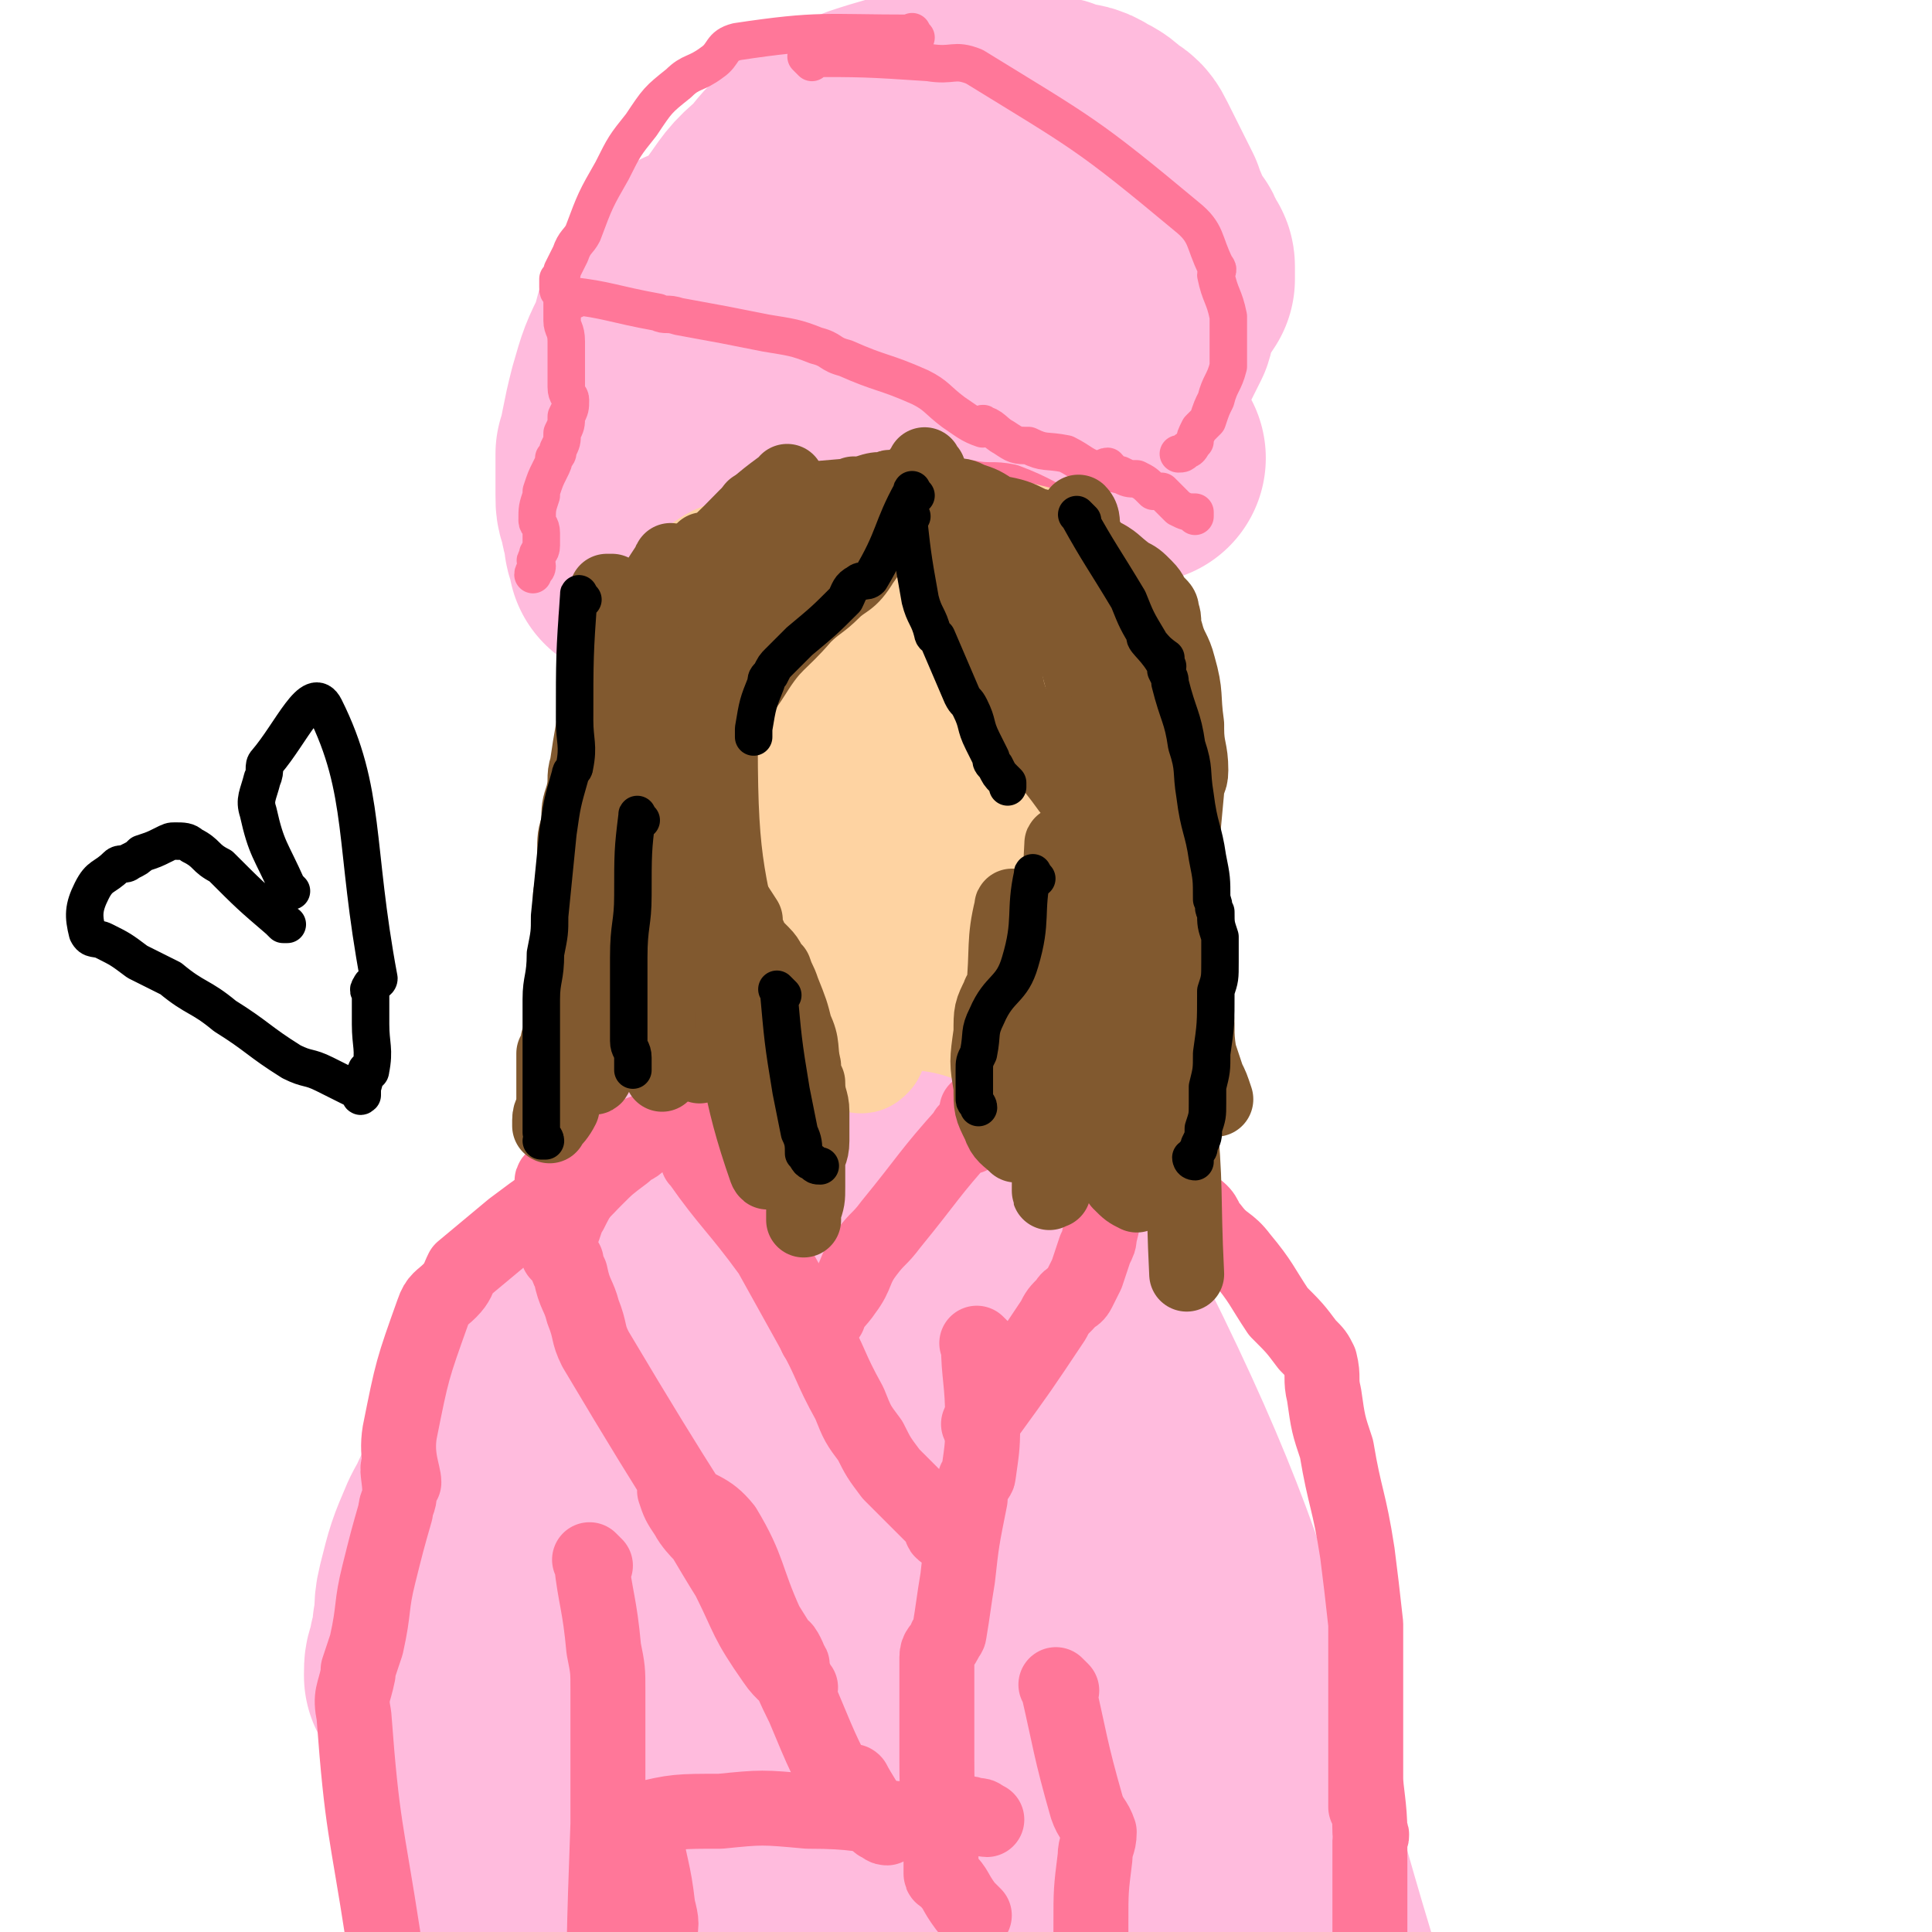 <svg viewBox='0 0 464 464' version='1.1' xmlns='http://www.w3.org/2000/svg' xmlns:xlink='http://www.w3.org/1999/xlink'><g fill='none' stroke='#FED3A2' stroke-width='60' stroke-linecap='round' stroke-linejoin='round'><path d='M217,82c-1,-1 -1,-2 -1,-1 -5,11 -5,13 -10,26 -2,5 -1,5 -3,10 -3,9 -4,9 -6,18 -1,5 -1,5 0,10 2,10 3,10 6,19 2,6 2,6 4,12 2,3 3,4 3,6 0,1 -1,-2 -1,-1 0,2 1,3 2,7 1,2 0,2 1,3 0,1 1,1 1,1 7,0 7,0 13,-1 2,0 3,0 4,-1 1,-1 1,-2 2,-4 2,-5 4,-5 5,-10 3,-8 2,-11 3,-17 0,-1 -1,4 -1,3 1,-4 2,-6 3,-12 0,-3 -2,-3 -2,-6 -2,-6 -2,-6 -3,-11 -1,-8 -1,-8 -3,-16 0,-3 0,-3 -2,-6 -1,-2 -1,-2 -2,-4 -2,-3 -1,-3 -3,-5 -1,-2 -1,-2 -2,-3 -1,-1 -1,-1 -1,-2 -1,0 -1,-1 -1,-1 -1,1 -1,1 -1,1 0,2 0,2 0,3 -1,4 -1,4 -2,7 -1,7 -2,6 -3,13 -1,7 -1,7 -2,15 0,4 0,4 0,9 0,5 0,5 1,10 0,7 0,7 1,14 0,4 0,4 1,7 0,2 0,2 1,4 1,2 0,3 2,4 1,0 1,-1 3,-2 1,-1 1,-1 3,-3 '/></g>
<g fill='none' stroke='#FED3A2' stroke-width='18' stroke-linecap='round' stroke-linejoin='round'><path d='M229,188c-1,-1 -2,-2 -1,-1 0,12 1,13 1,26 1,12 1,12 0,25 0,3 0,3 -1,7 0,4 0,4 0,9 0,6 0,6 0,12 0,2 0,2 0,4 0,4 0,6 0,7 0,0 0,-2 0,-5 0,-13 0,-13 0,-26 0,-5 0,-5 -1,-9 0,-7 -1,-7 -1,-13 0,-5 0,-5 0,-10 0,-3 0,-3 0,-6 0,-1 -1,-1 -1,-3 0,-1 0,-1 0,-1 0,-1 1,0 1,1 '/><path d='M209,216c-1,-1 -2,-2 -1,-1 4,8 6,9 9,19 1,4 0,5 0,9 0,5 0,5 0,10 1,7 1,7 2,15 0,3 0,3 0,6 0,1 0,2 0,2 0,1 -1,0 -1,0 -1,0 -1,-1 -1,-1 -1,-1 -1,-1 -1,-1 -1,-11 -1,-11 -2,-22 0,-9 0,-9 0,-17 0,-4 0,-4 0,-8 0,-3 1,-3 1,-5 '/></g>
<g fill='none' stroke='#FFBBDD' stroke-width='60' stroke-linecap='round' stroke-linejoin='round'><path d='M219,288c-1,-1 -1,-1 -1,-1 -9,-1 -10,-2 -19,0 -3,1 -3,3 -6,4 -2,2 -2,1 -5,2 -3,1 -3,1 -6,3 -2,1 -2,0 -4,2 -1,0 -2,1 -2,1 -1,1 1,0 2,0 3,0 3,0 6,-1 14,-2 14,-2 28,-5 6,-1 6,-1 13,-2 1,0 1,0 3,0 0,0 0,0 0,0 1,0 1,1 1,1 '/><path d='M199,322c-1,-1 -1,-2 -1,-1 -6,8 -8,9 -11,19 -8,30 -10,51 -12,61 -1,5 4,-15 7,-31 2,-14 1,-14 2,-27 1,-5 0,-5 1,-9 0,-7 0,-7 0,-13 0,-2 0,-3 0,-4 0,0 0,1 0,2 0,0 0,0 0,0 1,1 1,0 1,1 2,10 1,11 1,21 1,9 1,9 0,18 -1,9 -3,9 -3,17 0,15 1,16 4,31 0,2 2,1 2,3 2,14 1,14 2,28 0,3 1,3 1,5 1,8 1,8 2,15 1,6 1,6 1,12 0,5 0,5 0,10 0,3 0,3 0,6 0,5 0,5 -1,11 0,6 0,6 -1,13 0,2 0,2 0,5 0,1 0,1 0,3 0,3 0,3 -1,6 0,1 0,1 0,3 0,0 1,0 2,0 0,0 0,0 1,0 '/><path d='M200,305c-1,-1 -2,-2 -1,-1 29,4 30,4 60,9 0,0 0,0 0,0 1,2 1,2 2,4 1,4 2,4 2,8 1,11 1,11 1,21 0,4 0,4 0,8 0,12 0,12 0,24 0,8 0,8 0,16 0,8 1,8 1,16 0,16 0,16 0,33 0,4 -1,4 -1,9 1,14 1,14 3,29 2,13 3,13 4,25 1,4 1,7 1,8 0,1 0,-5 0,-4 0,1 0,4 1,8 0,1 1,0 1,1 0,2 0,2 0,4 0,0 0,0 0,0 3,4 3,4 7,8 '/><path d='M235,352c-1,-1 -2,-2 -1,-1 0,35 0,37 2,74 0,14 2,14 2,29 0,11 -1,12 -2,21 0,1 -1,-2 -1,-1 -2,3 -2,5 -3,9 0,1 0,1 0,1 -1,1 -2,2 -2,2 0,0 1,-1 1,-2 '/><path d='M162,285c-1,-1 -1,-2 -1,-1 -4,8 -2,10 -6,18 -5,9 -6,9 -12,17 -2,1 -2,1 -3,2 -8,13 -8,14 -16,27 -2,5 -3,5 -6,9 -3,6 -4,5 -7,11 -3,7 -3,7 -5,15 -1,4 0,4 -1,8 0,2 0,1 0,3 -1,2 -1,2 -1,4 -1,2 -1,2 -1,4 0,0 0,1 0,0 1,0 1,-1 2,-2 2,-2 1,-3 3,-4 4,-4 4,-4 8,-8 8,-9 9,-9 16,-19 6,-8 6,-8 9,-17 8,-19 13,-29 14,-40 0,-4 -6,5 -11,11 -3,3 -3,3 -5,7 -4,6 -4,6 -9,12 -3,5 -4,5 -8,9 -3,5 -4,4 -7,9 -5,10 -4,10 -8,21 0,2 0,2 0,4 -1,5 -2,5 -2,9 0,6 0,6 1,12 1,12 2,12 4,25 0,4 0,4 1,8 1,6 1,6 3,11 1,7 1,7 3,14 0,2 1,2 1,3 1,2 1,2 1,4 1,4 1,4 2,9 1,3 1,3 1,6 0,3 0,3 0,6 0,2 0,2 0,3 0,3 1,3 1,5 0,2 0,2 0,3 0,1 0,1 0,1 '/><path d='M214,288c-1,-1 -2,-2 -1,-1 20,8 32,-1 42,19 47,90 37,100 71,201 2,5 1,5 0,10 -1,5 -1,5 -2,9 0,1 -1,1 -1,2 -1,3 0,3 -1,5 0,0 -1,0 -1,0 0,3 1,3 1,6 '/><path d='M153,371c-1,-1 -2,-2 -1,-1 3,37 0,39 8,76 5,22 13,40 17,41 3,1 0,-19 -3,-37 -1,-8 -2,-7 -4,-15 -3,-12 -2,-13 -6,-25 -1,-6 -2,-6 -4,-12 -3,-12 -3,-14 -6,-24 0,-1 0,3 0,3 0,0 0,-5 0,-4 0,7 0,11 1,21 1,10 2,10 3,21 2,12 -1,13 3,25 2,6 5,5 8,11 8,12 7,13 13,26 5,10 5,10 10,21 5,11 5,11 10,23 '/></g>
<g fill='none' stroke='#FF7799' stroke-width='18' stroke-linecap='round' stroke-linejoin='round'><path d='M198,257c-1,-1 -1,-2 -1,-1 -12,4 -12,4 -24,9 -18,7 -18,6 -35,14 -3,1 -3,2 -5,4 -1,1 0,1 0,1 0,0 0,-1 1,-1 2,-2 3,-1 5,-3 2,0 2,-1 3,-2 3,-1 4,-1 7,-2 2,-1 2,-1 4,-2 1,-1 1,-1 2,-1 0,-1 1,-2 0,-1 0,0 0,1 -1,2 -2,2 -2,1 -4,3 -4,3 -4,3 -7,6 -4,4 -4,4 -6,8 -1,1 -1,1 -1,2 -1,3 -1,3 -2,5 0,1 0,1 0,1 0,1 0,1 0,2 0,0 0,0 0,0 1,1 1,1 2,2 0,1 0,1 1,3 1,5 2,5 3,9 2,5 1,5 3,9 22,37 23,37 46,74 0,1 2,2 1,2 0,-1 -2,-5 -2,-4 0,1 1,3 3,7 0,1 2,3 1,2 -2,-2 -4,-3 -6,-6 -7,-10 -6,-10 -11,-20 -5,-8 -7,-12 -10,-16 0,-1 3,5 3,5 0,0 -2,-2 -3,-4 -2,-3 -2,-3 -3,-6 0,0 0,0 0,0 1,0 1,1 1,1 5,4 7,3 11,8 6,10 5,12 10,23 5,10 4,10 9,20 5,12 5,12 11,23 1,1 3,1 3,0 0,-2 -3,-6 -2,-5 1,2 3,5 6,10 1,0 2,1 2,1 -1,0 -1,-1 -2,-1 '/><path d='M169,280c-1,-1 -2,-2 -1,-1 7,10 9,11 17,22 5,9 5,9 10,18 5,9 4,9 9,18 2,5 2,5 5,9 2,4 2,4 5,8 5,5 5,5 10,10 0,0 0,0 1,1 0,0 0,0 0,0 1,1 1,1 1,2 0,0 0,0 0,0 0,1 1,1 1,1 '/><path d='M236,268c-1,-1 -2,-2 -1,-1 8,3 9,4 19,9 1,0 1,0 2,0 3,1 3,1 5,2 2,0 2,0 2,1 2,5 2,6 2,11 0,3 0,3 -1,7 0,1 0,1 -1,3 -1,3 -1,3 -2,6 -1,2 -1,2 -2,4 -1,2 -2,1 -3,3 -2,2 -2,2 -3,4 -8,12 -8,12 -16,23 -1,1 -1,1 -1,1 -1,1 -1,1 -1,1 '/><path d='M233,273c-1,-1 -1,-2 -1,-1 -9,10 -9,11 -18,22 -3,4 -3,3 -6,7 -3,4 -2,5 -5,9 -2,3 -3,3 -4,6 -2,2 -2,2 -3,5 '/><path d='M236,324c-1,-1 -2,-2 -1,-1 0,7 1,9 1,18 0,6 0,6 -1,13 0,1 -1,1 -1,2 -1,2 -1,2 -1,4 -2,10 -2,10 -3,19 -1,6 -1,7 -2,13 0,1 -1,1 -1,2 -1,2 -2,2 -2,4 0,12 0,12 0,24 0,7 0,7 1,13 0,0 0,0 0,0 0,4 0,4 0,8 0,4 0,4 0,7 0,1 1,0 1,1 3,3 2,3 5,7 1,1 1,1 2,2 '/><path d='M155,438c-1,-1 -2,-1 -1,-1 8,-2 9,-2 19,-2 10,-1 10,-1 21,0 12,0 12,1 24,2 3,0 3,0 6,0 1,0 1,0 2,0 2,0 2,0 3,0 0,0 0,0 0,0 0,0 0,0 0,0 1,0 1,0 1,0 1,0 1,0 1,0 1,0 1,-1 1,-1 1,-1 1,0 2,0 1,0 1,0 1,0 1,0 1,1 2,1 '/><path d='M156,442c-1,-1 -2,-2 -1,-1 1,7 2,8 3,17 1,4 1,4 0,8 0,1 0,1 -1,2 -1,5 -1,5 -1,9 0,5 0,5 1,10 0,4 1,4 1,7 '/><path d='M143,376c-1,-1 -2,-2 -1,-1 1,9 2,10 3,21 1,5 1,5 1,10 0,5 0,5 0,10 0,11 0,11 0,22 -1,28 -1,28 -1,57 '/><path d='M255,406c-1,-1 -2,-2 -1,-1 3,13 3,15 7,29 1,3 2,3 3,6 0,3 -1,3 -1,6 -1,8 -1,8 -1,16 0,2 0,2 0,5 0,3 0,3 0,6 0,3 0,3 0,6 0,1 0,1 0,1 0,1 1,0 1,0 '/><path d='M272,283c-1,-1 -2,-2 -1,-1 7,3 9,3 16,8 3,2 2,3 4,5 3,4 4,3 7,7 5,6 5,7 9,13 4,4 4,4 7,8 2,2 2,2 3,4 1,4 0,4 1,8 1,7 1,7 3,13 2,12 3,12 5,25 1,8 1,8 2,17 0,4 0,4 0,8 0,0 0,0 0,0 0,6 0,6 0,13 0,11 0,16 0,23 0,1 0,-8 0,-7 0,3 1,7 1,13 1,1 0,1 0,2 0,2 0,2 0,4 0,1 0,1 0,2 0,1 0,1 0,2 0,0 0,0 0,0 0,5 0,5 0,9 0,1 0,1 0,3 0,4 0,4 0,8 0,1 0,1 0,1 -1,3 -1,3 -1,5 -1,0 0,0 0,0 '/><path d='M141,285c-1,-1 -1,-2 -1,-1 -9,5 -9,5 -17,11 -6,5 -6,5 -12,10 -1,2 -1,3 -3,5 -2,2 -3,2 -4,5 -5,14 -5,14 -8,29 -1,6 1,10 1,12 0,1 -1,-5 -1,-4 -1,0 0,3 0,6 0,3 -1,3 -1,5 -2,7 -2,7 -4,15 -2,8 -1,8 -3,17 -1,3 -1,3 -2,6 0,0 0,0 0,1 -1,5 -2,5 -1,10 2,27 3,27 7,53 0,1 0,1 0,1 0,2 0,3 0,5 0,2 1,2 1,4 1,0 0,0 0,1 0,2 1,2 1,4 2,6 2,6 4,12 '/></g>
<g fill='none' stroke='#FFBBDD' stroke-width='60' stroke-linecap='round' stroke-linejoin='round'><path d='M167,75c-1,-1 -2,-1 -1,-1 15,-11 16,-14 32,-22 2,-1 2,2 4,3 5,3 5,4 11,6 3,1 3,1 6,1 4,-1 4,-1 8,-2 2,-1 2,-1 3,-2 2,-1 1,-1 2,-2 2,-2 2,-2 3,-3 0,0 0,-1 1,-1 1,0 2,-1 3,0 1,0 0,1 1,2 0,0 0,0 1,1 1,0 1,1 2,1 1,0 1,0 3,0 1,0 1,0 1,0 1,0 1,0 1,0 1,0 1,-1 2,0 1,1 1,1 2,3 0,1 0,1 0,2 1,1 1,1 2,2 1,1 1,1 2,2 1,1 1,1 2,2 0,0 1,0 1,0 0,0 0,1 0,1 -1,0 -2,0 -3,0 -2,0 -2,-1 -4,-1 -3,-2 -2,-3 -5,-3 -29,-5 -29,-3 -58,-7 -4,0 -4,0 -8,-1 0,0 -1,0 -1,-1 3,-4 3,-5 8,-9 4,-5 4,-5 9,-9 6,-3 6,-3 12,-6 6,-2 7,-2 13,-4 6,-1 6,-1 11,-1 5,0 5,0 9,1 4,0 4,1 9,2 2,0 1,0 3,1 4,1 4,0 7,2 2,1 2,1 4,3 2,1 2,1 3,3 1,2 1,2 2,4 2,4 2,4 4,8 0,2 0,1 1,3 1,1 0,1 1,3 1,1 1,1 2,3 0,1 1,1 1,1 1,2 0,2 1,3 0,1 1,0 1,1 0,0 0,1 0,1 0,1 0,1 0,2 0,0 0,0 0,0 -2,3 -2,3 -3,5 -2,3 -1,3 -2,6 -3,6 -3,6 -6,12 0,0 0,0 0,0 -1,2 -1,2 -1,4 -1,1 -1,1 -1,2 -1,1 -1,2 -1,2 0,0 0,0 0,-1 0,-2 0,-2 0,-4 0,-3 0,-3 0,-6 0,-1 0,-1 0,-3 1,-3 1,-3 1,-5 0,-2 0,-2 -1,-4 0,-1 0,-1 -1,-3 -2,-3 -2,-3 -4,-5 -3,-4 -3,-4 -6,-7 -4,-3 -4,-2 -8,-4 -4,-2 -4,-3 -7,-4 -3,-1 -3,-1 -6,-2 -3,0 -3,0 -7,-1 -5,0 -5,0 -10,1 -7,0 -7,1 -13,2 -5,1 -5,2 -10,3 -7,2 -7,2 -13,4 -4,2 -4,2 -8,4 -3,1 -3,0 -5,2 -2,0 -2,0 -3,1 -2,1 -2,1 -3,2 -4,7 -4,7 -6,15 -3,6 -3,6 -5,13 -1,4 -1,4 -2,9 0,2 0,2 -1,4 0,3 0,3 0,6 0,2 0,2 0,4 0,2 0,2 1,4 0,2 0,2 1,4 0,1 0,1 0,2 0,1 0,1 1,2 0,1 0,1 0,2 0,0 0,1 0,0 1,-1 1,-1 2,-3 3,-6 2,-7 5,-12 2,-4 3,-3 6,-6 4,-2 4,-2 8,-5 1,-1 1,-1 3,-2 4,-2 4,-2 7,-3 2,0 2,0 5,0 5,0 5,0 10,-1 5,-1 5,-2 10,-3 5,-1 5,-1 10,-2 2,0 2,-1 3,-1 4,-1 4,-1 7,-1 3,-1 3,-1 6,-1 3,-1 3,-1 7,-1 3,0 3,0 7,0 2,0 2,1 5,1 1,0 1,0 2,0 2,0 2,0 3,1 4,3 3,3 6,6 3,3 3,4 6,7 0,0 1,0 2,0 1,1 1,1 2,3 '/></g>
<g fill='none' stroke='#FF7799' stroke-width='9' stroke-linecap='round' stroke-linejoin='round'><path d='M220,9c-1,-1 -1,-2 -1,-1 -21,0 -22,-1 -42,2 -4,1 -3,3 -6,5 -4,3 -5,2 -8,5 -5,4 -5,4 -9,10 -4,5 -4,5 -7,11 -4,7 -4,7 -7,15 -1,2 -2,2 -3,5 -1,2 -1,2 -2,4 0,1 0,1 -1,2 0,1 0,1 0,2 0,1 0,1 1,1 0,0 0,0 0,1 0,1 0,1 0,2 0,2 0,2 0,4 0,2 1,2 1,5 0,3 0,3 0,6 0,2 0,2 0,5 0,2 1,2 1,3 0,2 0,2 -1,4 0,2 0,2 -1,4 0,2 0,2 -1,4 0,1 0,1 -1,2 0,1 0,1 -1,3 -1,2 -1,2 -2,5 0,0 0,0 0,1 -1,3 -1,3 -1,6 0,1 1,1 1,3 0,1 0,1 0,3 0,2 -1,1 -1,3 -1,1 0,1 0,2 0,1 -1,1 -1,2 '/><path d='M138,72c-1,-1 -2,-2 -1,-1 9,1 10,2 21,4 2,1 2,0 5,1 11,2 11,2 21,4 6,1 7,1 12,3 4,1 3,2 7,3 9,4 9,3 18,7 4,2 4,3 8,6 3,2 4,3 7,4 1,0 0,-2 0,-1 2,0 3,2 5,3 3,2 3,2 6,2 4,2 4,1 9,2 4,2 4,3 8,4 1,0 1,-1 2,-1 1,1 1,2 3,2 2,1 2,1 4,1 2,1 2,1 4,3 1,0 1,0 2,0 2,2 2,2 4,4 0,0 0,0 0,0 2,1 2,1 4,1 0,1 0,1 0,1 0,0 0,-1 0,-1 0,0 0,0 0,1 '/><path d='M140,149c-1,-1 -2,-1 -1,-1 12,-9 13,-9 26,-17 5,-4 6,-3 11,-6 3,-2 3,-3 6,-5 5,-2 5,-2 10,-3 7,-1 7,-1 14,-2 7,-1 7,-1 13,-1 4,0 4,0 7,0 4,0 4,1 7,1 5,1 5,0 10,1 8,3 8,4 17,8 1,1 0,1 1,2 2,1 2,1 3,2 1,1 1,1 2,1 1,1 1,1 2,1 '/><path d='M195,15c-1,-1 -2,-2 -1,-1 13,0 14,0 29,1 6,1 6,-1 11,1 26,16 27,16 51,36 5,4 4,6 7,12 1,1 0,1 0,2 1,5 2,5 3,10 0,1 0,1 0,3 0,2 0,2 0,5 0,2 0,2 0,4 -1,4 -2,4 -3,8 -1,2 -1,2 -2,5 -1,1 -1,1 -2,2 -1,2 -1,2 -1,3 -1,1 -1,2 -2,2 -1,1 -1,1 -2,1 '/></g>
<g fill='none' stroke='#FED3A2' stroke-width='60' stroke-linecap='round' stroke-linejoin='round'><path d='M181,151c-1,-1 -2,-2 -1,-1 2,8 2,9 5,19 1,1 1,1 1,2 1,2 1,2 1,4 1,3 1,3 2,5 1,2 2,2 2,3 1,2 1,2 1,3 1,1 1,1 2,2 0,0 0,1 1,1 1,1 1,0 1,0 1,0 1,1 1,1 11,1 11,1 22,0 2,0 2,0 4,-1 2,0 2,0 4,-1 1,-1 1,-1 2,-2 2,-2 2,-2 5,-5 1,-1 1,0 2,-2 0,-1 0,-1 1,-2 1,-1 0,-1 1,-3 0,-3 0,-3 1,-5 0,-2 0,-2 1,-4 0,-2 0,-2 1,-3 0,-1 1,-1 1,-3 0,-1 0,-1 0,-3 0,0 1,0 1,-1 1,-1 1,-1 1,-3 0,0 0,0 0,-1 0,0 0,0 0,0 0,-1 0,-1 0,-2 0,0 0,0 0,0 0,-1 0,-1 0,-1 0,-1 0,-1 0,-1 0,-1 0,-1 0,-1 -4,-1 -4,-1 -9,-1 -6,0 -6,0 -12,0 -2,0 -2,0 -3,0 -1,0 -1,0 -1,0 -1,0 -1,-1 -1,-1 0,0 1,1 1,1 '/></g>
<g fill='none' stroke='#FED3A2' stroke-width='30' stroke-linecap='round' stroke-linejoin='round'><path d='M202,218c-1,-1 -2,-2 -1,-1 2,9 2,10 5,20 0,1 0,1 0,1 0,2 -1,2 -1,3 0,1 0,1 0,2 0,3 0,3 1,5 0,1 0,1 0,2 0,0 0,0 0,0 0,2 1,3 1,2 1,0 0,-1 1,-3 1,-4 1,-4 3,-8 4,-8 5,-8 9,-16 2,-4 1,-4 2,-8 0,-1 0,-1 0,-2 '/></g>
<g fill='none' stroke='#81592F' stroke-width='18' stroke-linecap='round' stroke-linejoin='round'><path d='M206,120c-1,-1 -1,-2 -1,-1 -12,1 -12,1 -24,3 0,0 0,0 0,0 0,1 0,1 0,1 -1,3 -2,2 -3,5 -1,2 0,2 -1,4 -5,8 -5,8 -10,15 -2,2 -2,1 -3,3 -4,10 -4,10 -7,20 -1,3 -1,3 -1,5 0,4 0,4 -1,7 0,3 0,3 0,5 0,2 -1,2 -1,4 0,3 0,3 0,6 2,16 2,16 5,32 0,5 1,5 3,9 0,2 0,2 1,4 1,2 1,1 2,3 1,4 1,4 2,7 0,2 0,2 1,4 '/><path d='M162,136c-1,-1 -1,-2 -1,-1 -6,9 -6,10 -12,20 0,0 0,0 -1,1 0,0 0,0 0,0 0,9 0,9 0,18 0,8 0,8 1,15 2,15 3,15 6,29 '/><path d='M190,117c-1,-1 -1,-2 -1,-1 -10,7 -10,9 -19,17 -1,1 -2,0 -2,0 0,0 1,-1 1,-1 0,1 -1,2 -1,3 -1,2 -1,1 -3,3 -3,6 -3,5 -6,11 -3,6 -3,6 -5,12 -2,9 -2,9 -2,19 0,10 0,10 1,20 2,14 2,14 6,28 1,4 1,4 3,7 2,3 2,3 3,6 2,4 2,4 5,9 0,1 1,1 2,3 1,1 1,1 2,2 '/><path d='M190,129c-1,-1 -2,-1 -1,-1 9,-5 10,-6 20,-10 3,-1 4,0 5,0 0,0 -1,0 -1,0 0,0 0,-1 1,-1 3,0 3,0 5,0 2,0 2,0 4,1 3,0 3,0 5,1 3,0 3,0 5,1 3,1 3,1 6,3 5,1 5,1 9,3 4,1 4,1 8,3 4,1 5,1 8,4 4,2 3,2 7,5 0,0 0,0 0,0 2,1 2,1 4,3 2,2 1,2 3,4 1,1 1,1 1,2 1,2 0,3 1,5 1,4 2,4 3,8 2,7 1,7 2,14 0,1 0,1 0,1 0,5 1,5 1,10 0,3 -1,2 -1,5 -1,11 -1,11 -2,21 -1,8 -1,9 -2,15 0,1 0,-2 0,-1 -2,13 -2,14 -4,27 0,3 -1,3 -1,5 0,3 0,3 0,7 0,2 0,2 0,4 0,2 0,2 0,4 0,1 0,1 0,3 0,0 0,0 0,0 0,1 0,1 0,1 '/><path d='M275,156c-1,-1 -1,-2 -1,-1 -1,13 0,14 0,29 0,4 0,4 -1,9 -1,3 -2,3 -2,6 -1,4 -1,5 -1,9 -2,14 -2,14 -3,28 -1,14 -1,14 -1,27 0,0 0,0 0,0 1,10 1,10 2,19 0,1 1,1 1,2 2,2 2,2 4,3 '/><path d='M272,194c-1,-1 -1,-2 -1,-1 -3,15 -3,16 -4,32 0,4 2,4 1,7 -2,8 -4,8 -7,16 -1,4 -1,4 -1,8 0,2 -1,2 0,5 1,5 2,5 3,9 '/><path d='M256,204c-1,-1 -1,-2 -1,-1 -2,40 -3,42 -3,83 0,1 0,0 1,0 '/><path d='M244,219c-1,-1 -1,-2 -1,-1 -2,8 -1,10 -2,20 0,1 -1,0 -1,1 -2,4 -2,4 -2,9 -1,7 -1,7 0,13 0,5 0,5 2,9 1,3 2,3 4,5 '/><path d='M162,194c-1,-1 -2,-2 -1,-1 8,13 9,14 18,28 0,1 0,1 0,2 0,1 0,1 1,2 0,1 0,1 1,2 1,1 1,1 2,2 2,2 1,2 3,4 1,3 1,2 2,5 2,5 2,5 3,9 2,4 1,5 2,9 0,2 0,2 1,4 0,4 1,4 1,7 0,4 0,4 0,7 0,3 -1,3 -1,5 0,3 0,4 0,6 0,3 0,3 -1,6 0,1 0,1 0,2 '/><path d='M170,234c-1,-1 -2,-2 -1,-1 4,11 4,13 9,26 3,7 3,7 5,14 1,2 1,2 2,4 0,1 0,1 1,2 '/><path d='M174,235c-1,-1 -2,-2 -1,-1 5,22 4,27 11,47 1,2 1,-2 3,-4 '/><path d='M228,122c-1,-1 -2,-2 -1,-1 3,13 3,14 8,28 2,5 3,4 5,8 2,6 1,7 3,12 5,9 5,9 12,18 5,7 6,7 13,13 2,2 2,3 4,4 2,1 2,1 3,1 2,-1 2,-2 3,-3 '/><path d='M252,128c-1,-1 -2,-2 -1,-1 1,8 2,9 4,18 4,14 5,20 8,28 1,2 1,-5 0,-9 0,-3 -1,-3 -1,-5 -1,-3 -1,-3 -1,-5 0,-1 0,-1 0,-1 0,-2 0,-2 0,-4 0,0 0,0 0,0 -1,-4 -1,-4 -1,-8 -1,-3 0,-3 0,-5 0,-3 0,-3 0,-5 0,-2 -1,-2 -1,-4 0,-1 0,-1 0,-2 0,-1 0,-2 0,-2 1,1 1,2 1,4 1,4 1,4 1,8 0,5 0,5 1,10 0,16 0,16 0,32 0,1 0,1 0,2 0,2 0,2 1,4 0,2 0,2 1,4 0,2 0,2 0,3 0,1 0,1 0,2 '/><path d='M223,113c-1,-1 -1,-2 -1,-1 -8,10 -7,12 -15,23 -3,5 -4,4 -7,7 -3,3 -4,3 -7,6 -6,7 -7,6 -12,14 -5,8 -8,8 -8,17 0,30 2,32 8,60 0,2 2,1 4,1 2,0 2,0 3,0 '/><path d='M184,141c-1,-1 -1,-2 -1,-1 -9,9 -12,8 -18,20 -6,12 -5,14 -7,28 -1,12 -2,13 1,25 3,11 5,10 12,20 2,4 2,3 5,6 '/><path d='M161,145c-1,-1 -1,-2 -1,-1 -2,53 -2,55 -2,110 0,2 0,1 1,3 0,1 0,1 0,1 '/><path d='M154,152c-1,-1 -1,-2 -1,-1 -3,14 -2,16 -4,32 0,4 -1,4 -2,9 0,3 -1,3 -1,5 -1,9 0,9 -1,18 0,7 0,7 -1,15 0,7 -1,7 -1,14 0,5 0,5 0,9 0,2 0,2 0,4 0,1 0,1 0,1 0,1 -1,1 -1,0 -1,-3 -1,-3 -1,-7 0,-4 0,-4 0,-9 0,-5 0,-5 0,-11 0,-7 0,-7 0,-14 0,-7 0,-7 0,-14 0,-3 0,-3 0,-6 0,-9 0,-9 1,-18 1,-8 1,-8 2,-16 2,-9 2,-9 3,-18 0,-1 0,-1 0,-2 0,0 0,0 0,0 0,-1 0,-1 0,-1 0,0 -2,0 -1,0 0,1 1,0 1,1 1,6 0,6 -1,12 -2,15 -3,15 -5,29 -1,3 0,3 -1,7 -1,3 -1,3 -1,7 -1,3 -1,3 -1,7 0,5 0,5 -1,10 0,4 0,4 0,7 -1,10 -1,10 -2,20 0,2 0,2 0,4 0,2 0,2 -1,4 0,2 0,2 -1,3 0,1 0,1 0,2 0,0 0,0 0,0 0,4 0,4 0,8 0,1 0,1 0,2 0,2 -1,2 -1,4 0,1 0,2 0,1 1,-1 2,-2 3,-4 '/><path d='M235,138c-1,-1 -2,-2 -1,-1 12,8 15,7 27,17 5,5 3,7 6,13 2,4 2,4 3,9 1,1 1,1 1,2 2,5 2,5 4,11 1,3 1,3 1,6 1,11 1,11 2,22 1,9 2,9 3,19 0,3 0,3 0,6 0,2 0,2 0,5 0,0 0,1 0,1 1,2 2,2 3,3 '/><path d='M276,174c-1,-1 -2,-2 -1,-1 2,20 2,21 6,42 2,13 3,13 6,26 1,6 0,6 1,12 1,3 1,3 2,6 1,2 1,2 2,5 '/><path d='M278,200c-1,-1 -1,-2 -1,-1 -2,11 -2,13 -2,26 0,2 0,3 0,5 0,0 0,-1 0,-1 0,7 0,8 0,16 0,5 0,5 0,10 0,3 0,3 0,6 0,2 0,2 0,4 0,3 0,3 0,6 0,1 0,1 1,3 0,2 0,2 1,3 0,1 0,1 0,2 '/><path d='M246,145c-1,-1 -2,-2 -1,-1 8,2 10,2 20,6 1,1 1,1 2,3 2,8 2,8 5,15 2,8 3,8 5,17 3,19 2,19 3,38 1,19 1,19 2,38 0,2 1,2 1,5 2,20 1,20 2,40 '/></g>
<g fill='none' stroke='#000000' stroke-width='9' stroke-linecap='round' stroke-linejoin='round'><path d='M220,119c-1,-1 -1,-2 -1,-1 -5,9 -4,11 -10,21 -1,1 -2,0 -3,1 -2,1 -2,2 -3,4 -5,5 -5,5 -11,10 -1,1 -1,1 -3,3 -1,1 -1,1 -2,2 -1,1 -1,1 -2,3 -1,1 -1,1 -1,2 -2,5 -2,5 -3,11 0,0 0,0 0,0 0,1 0,1 0,2 '/><path d='M219,124c-1,-1 -2,-2 -1,-1 1,9 1,10 3,21 1,4 2,4 3,8 0,0 0,1 1,1 3,7 3,7 6,14 1,2 1,1 2,3 2,4 1,4 3,8 1,2 1,2 2,4 0,1 0,1 1,2 1,2 1,2 2,3 0,0 0,0 1,1 0,0 0,0 0,1 0,0 0,0 0,0 0,0 0,0 0,0 '/><path d='M140,144c-1,-1 -1,-2 -1,-1 -1,14 -1,15 -1,30 0,5 1,6 0,11 0,1 -1,1 -1,2 -2,7 -2,7 -3,14 -1,10 -1,10 -2,20 0,4 0,4 -1,9 0,6 -1,6 -1,11 0,8 0,8 0,17 0,5 0,5 0,10 0,2 0,2 0,4 0,0 0,0 0,1 0,1 1,1 1,2 0,0 -1,0 -1,0 0,0 1,0 1,0 0,0 0,0 0,0 '/><path d='M154,197c-1,-1 -1,-2 -1,-1 -1,8 -1,9 -1,19 0,7 -1,7 -1,15 0,4 0,4 0,8 0,3 0,3 0,6 0,3 0,3 0,6 0,2 1,2 1,4 0,0 0,0 0,1 0,1 0,1 0,2 '/><path d='M188,239c-1,-1 -2,-2 -1,-1 1,11 1,12 3,24 1,5 1,5 2,10 1,2 1,3 1,5 1,1 1,2 2,2 1,1 1,1 2,1 '/><path d='M260,125c-1,-1 -2,-2 -1,-1 5,9 6,10 12,20 2,5 2,5 5,10 1,2 4,4 4,4 -1,0 -5,-5 -5,-5 0,1 3,3 5,7 1,0 0,0 0,1 1,2 1,2 1,3 2,8 3,8 4,15 2,6 1,6 2,12 1,8 2,8 3,15 1,5 1,5 1,10 1,2 0,2 1,3 0,3 0,3 1,6 0,3 0,3 0,6 0,4 0,4 -1,7 0,8 0,8 -1,15 0,4 0,4 -1,8 0,2 0,2 0,4 0,3 0,3 -1,6 0,2 0,2 -1,4 0,1 0,1 -1,2 0,1 0,2 0,2 -1,0 -1,-1 -1,-1 '/><path d='M249,211c-1,-1 -1,-2 -1,-1 -2,9 0,11 -3,21 -2,7 -5,6 -8,13 -2,4 -1,4 -2,9 -1,2 -1,2 -1,4 0,3 0,3 0,7 0,1 1,1 1,2 '/><path d='M70,214c-1,-1 -1,-1 -1,-1 -4,-9 -5,-9 -7,-18 -1,-3 0,-4 1,-8 1,-2 0,-3 1,-4 6,-7 11,-19 14,-13 10,20 7,33 13,65 0,1 -2,1 -2,2 -1,1 0,1 0,2 0,2 0,2 0,4 0,2 0,2 0,3 0,5 1,6 0,11 0,1 -1,0 -1,0 -1,2 0,2 -1,4 0,1 0,2 0,2 -1,1 0,-1 -1,-1 -4,-2 -4,-2 -8,-4 -4,-2 -4,-1 -8,-3 -8,-5 -8,-6 -16,-11 -6,-5 -7,-4 -13,-9 -4,-2 -4,-2 -8,-4 -4,-3 -4,-3 -8,-5 -2,-1 -3,0 -4,-2 -1,-4 -1,-6 1,-10 2,-4 3,-3 6,-6 1,-1 2,0 3,-1 2,-1 2,-1 3,-2 3,-1 3,-1 5,-2 2,-1 2,-1 3,-1 2,0 3,0 4,1 4,2 3,3 7,5 7,7 7,7 14,13 1,1 1,1 1,1 1,0 1,0 1,0 '/></g>
</svg>